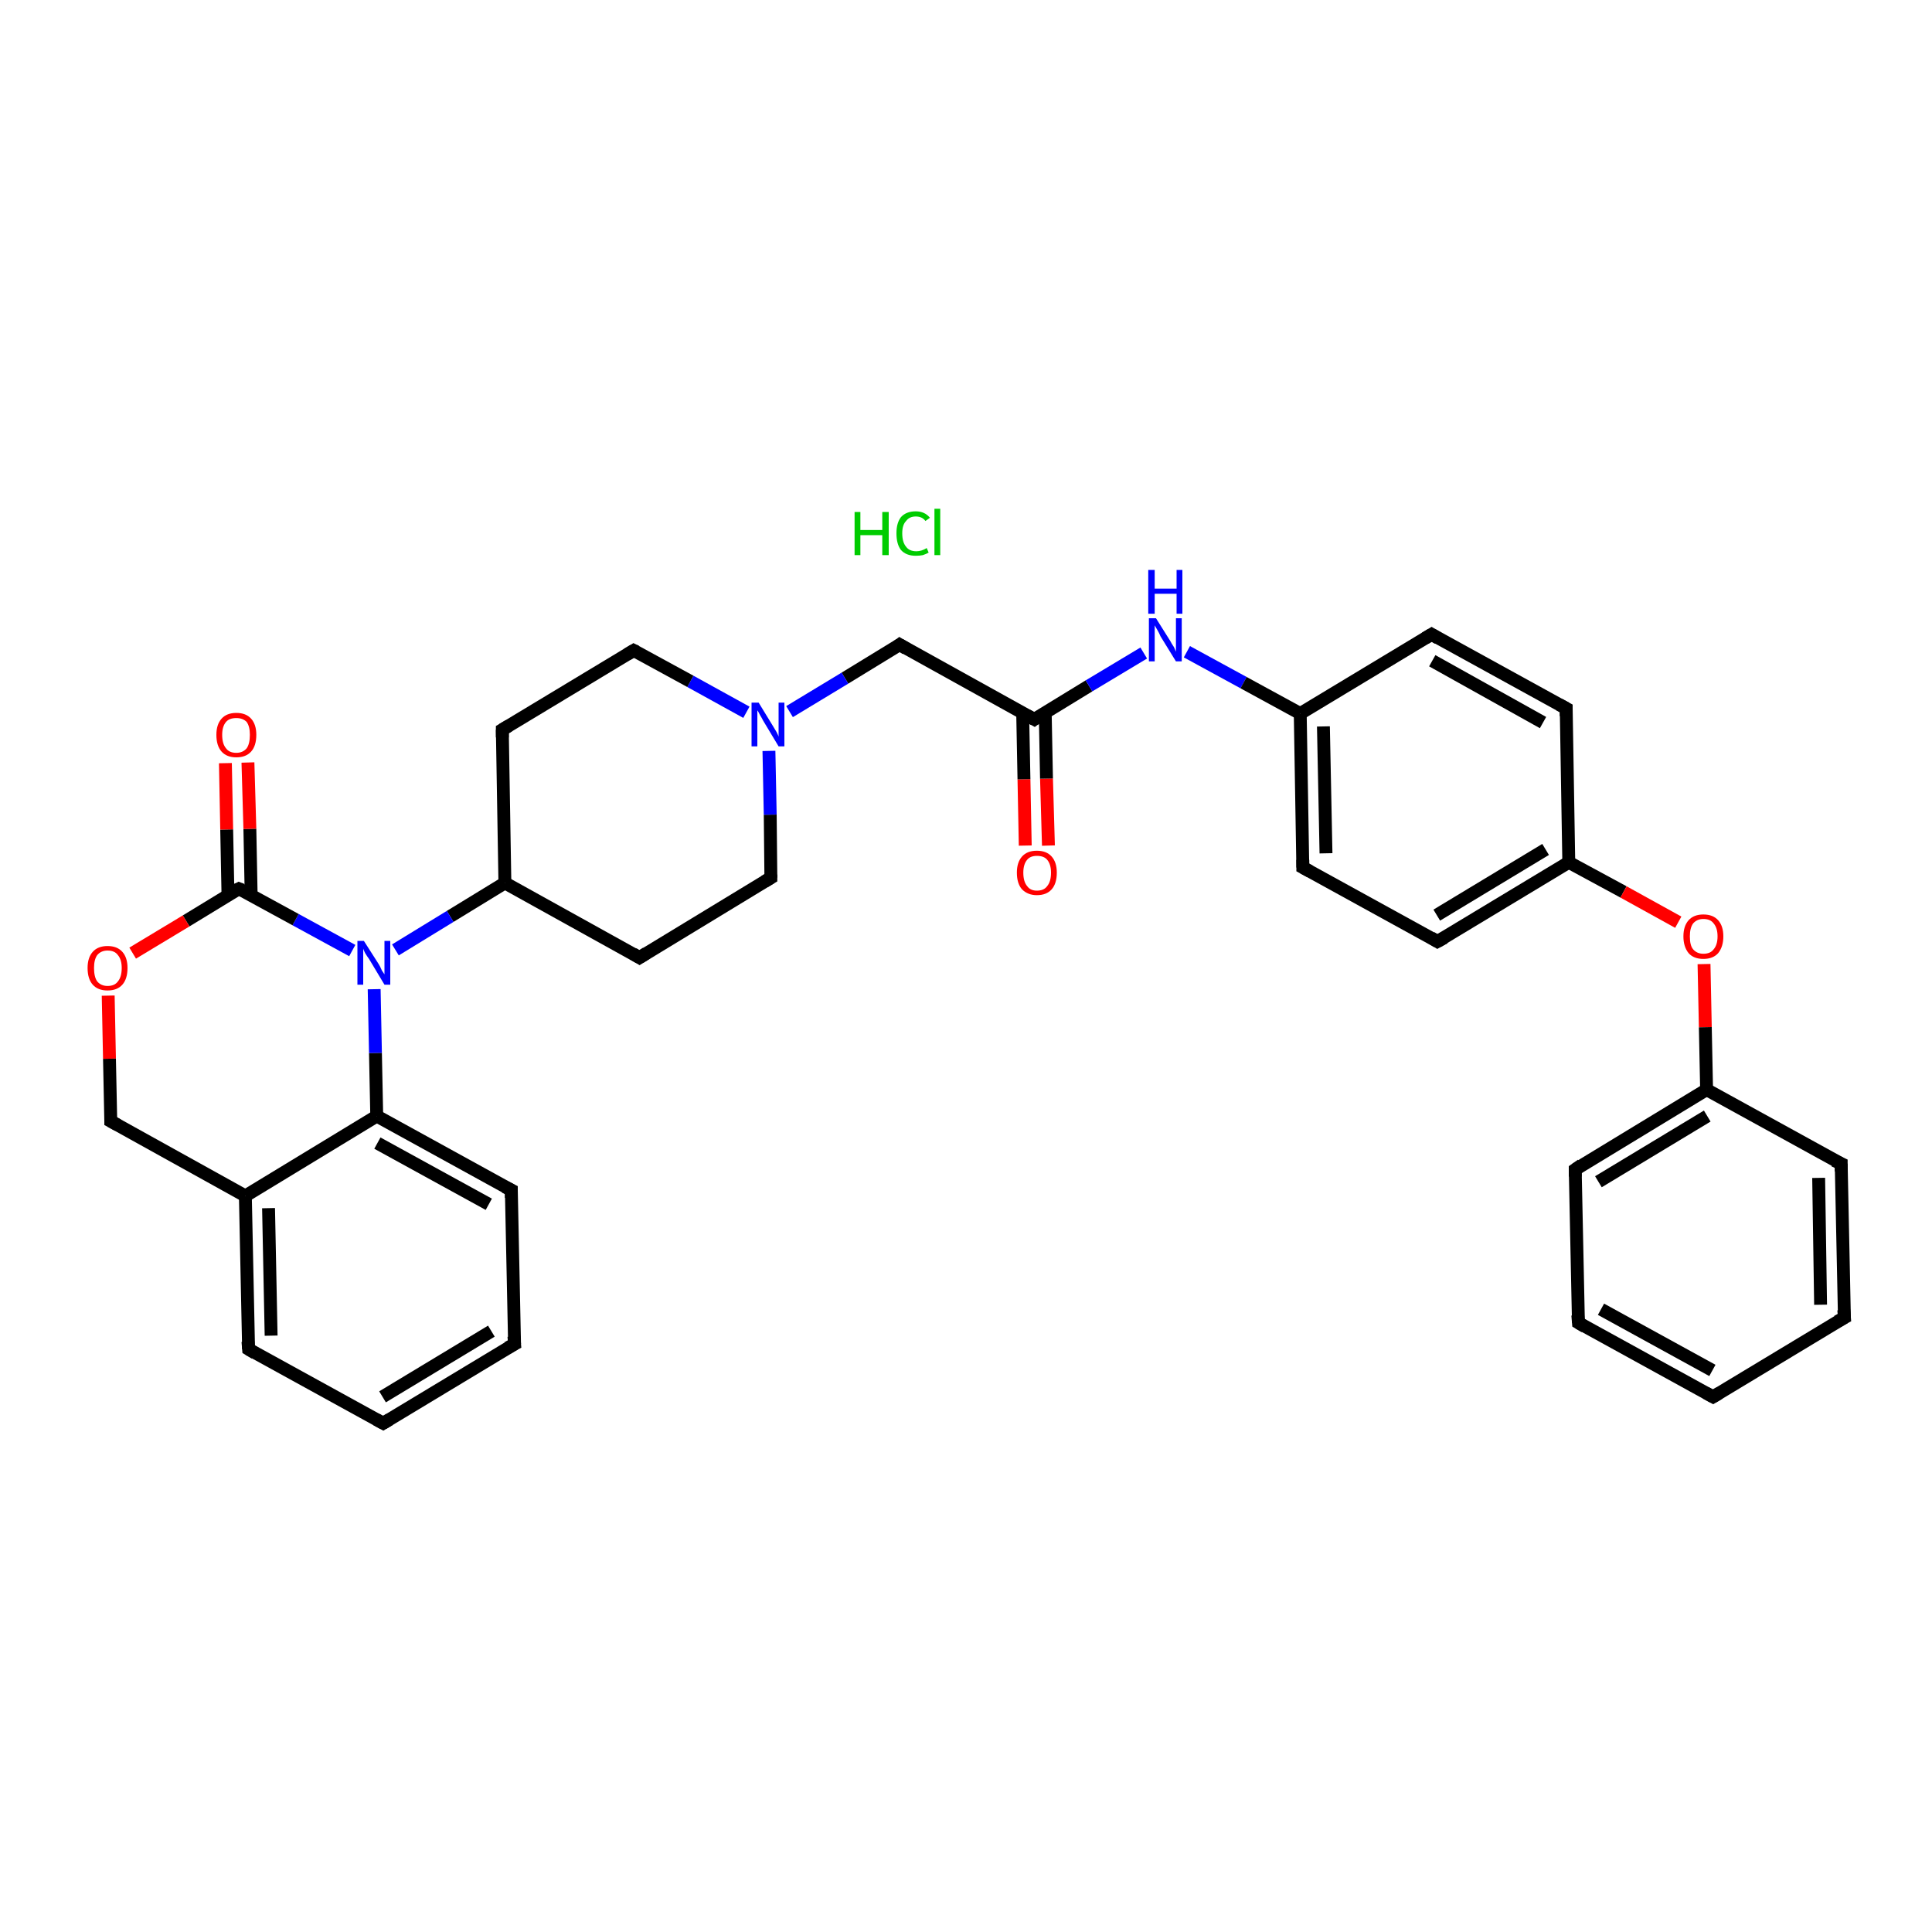 <?xml version='1.0' encoding='iso-8859-1'?>
<svg version='1.1' baseProfile='full'
              xmlns='http://www.w3.org/2000/svg'
                      xmlns:rdkit='http://www.rdkit.org/xml'
                      xmlns:xlink='http://www.w3.org/1999/xlink'
                  xml:space='preserve'
width='300px' height='300px' viewBox='0 0 300 300'>
<!-- END OF HEADER -->
<rect style='opacity:1.0;fill:#FFFFFF;stroke:none' width='300.0' height='300.0' x='0.0' y='0.0'> </rect>
<path class='bond-0 atom-1 atom-2' d='M 159.2,131.3 L 159.0,121.0' style='fill:none;fill-rule:evenodd;stroke:#FF0000;stroke-width:2.0px;stroke-linecap:butt;stroke-linejoin:miter;stroke-opacity:1' />
<path class='bond-0 atom-1 atom-2' d='M 159.0,121.0 L 158.8,110.7' style='fill:none;fill-rule:evenodd;stroke:#000000;stroke-width:2.0px;stroke-linecap:butt;stroke-linejoin:miter;stroke-opacity:1' />
<path class='bond-0 atom-1 atom-2' d='M 162.8,131.3 L 162.5,120.9' style='fill:none;fill-rule:evenodd;stroke:#FF0000;stroke-width:2.0px;stroke-linecap:butt;stroke-linejoin:miter;stroke-opacity:1' />
<path class='bond-0 atom-1 atom-2' d='M 162.5,120.9 L 162.3,110.6' style='fill:none;fill-rule:evenodd;stroke:#000000;stroke-width:2.0px;stroke-linecap:butt;stroke-linejoin:miter;stroke-opacity:1' />
<path class='bond-1 atom-2 atom-3' d='M 160.6,111.7 L 139.7,100.1' style='fill:none;fill-rule:evenodd;stroke:#000000;stroke-width:2.0px;stroke-linecap:butt;stroke-linejoin:miter;stroke-opacity:1' />
<path class='bond-2 atom-3 atom-4' d='M 139.7,100.1 L 131.2,105.3' style='fill:none;fill-rule:evenodd;stroke:#000000;stroke-width:2.0px;stroke-linecap:butt;stroke-linejoin:miter;stroke-opacity:1' />
<path class='bond-2 atom-3 atom-4' d='M 131.2,105.3 L 122.6,110.5' style='fill:none;fill-rule:evenodd;stroke:#0000FF;stroke-width:2.0px;stroke-linecap:butt;stroke-linejoin:miter;stroke-opacity:1' />
<path class='bond-3 atom-4 atom-5' d='M 115.9,110.6 L 107.2,105.8' style='fill:none;fill-rule:evenodd;stroke:#0000FF;stroke-width:2.0px;stroke-linecap:butt;stroke-linejoin:miter;stroke-opacity:1' />
<path class='bond-3 atom-4 atom-5' d='M 107.2,105.8 L 98.4,101.0' style='fill:none;fill-rule:evenodd;stroke:#000000;stroke-width:2.0px;stroke-linecap:butt;stroke-linejoin:miter;stroke-opacity:1' />
<path class='bond-4 atom-5 atom-6' d='M 98.4,101.0 L 78.0,113.3' style='fill:none;fill-rule:evenodd;stroke:#000000;stroke-width:2.0px;stroke-linecap:butt;stroke-linejoin:miter;stroke-opacity:1' />
<path class='bond-5 atom-6 atom-7' d='M 78.0,113.3 L 78.4,137.1' style='fill:none;fill-rule:evenodd;stroke:#000000;stroke-width:2.0px;stroke-linecap:butt;stroke-linejoin:miter;stroke-opacity:1' />
<path class='bond-6 atom-7 atom-8' d='M 78.4,137.1 L 69.9,142.3' style='fill:none;fill-rule:evenodd;stroke:#000000;stroke-width:2.0px;stroke-linecap:butt;stroke-linejoin:miter;stroke-opacity:1' />
<path class='bond-6 atom-7 atom-8' d='M 69.9,142.3 L 61.4,147.5' style='fill:none;fill-rule:evenodd;stroke:#0000FF;stroke-width:2.0px;stroke-linecap:butt;stroke-linejoin:miter;stroke-opacity:1' />
<path class='bond-7 atom-8 atom-9' d='M 54.7,147.6 L 45.9,142.8' style='fill:none;fill-rule:evenodd;stroke:#0000FF;stroke-width:2.0px;stroke-linecap:butt;stroke-linejoin:miter;stroke-opacity:1' />
<path class='bond-7 atom-8 atom-9' d='M 45.9,142.8 L 37.1,138.0' style='fill:none;fill-rule:evenodd;stroke:#000000;stroke-width:2.0px;stroke-linecap:butt;stroke-linejoin:miter;stroke-opacity:1' />
<path class='bond-8 atom-9 atom-10' d='M 39.0,139.0 L 38.8,128.7' style='fill:none;fill-rule:evenodd;stroke:#000000;stroke-width:2.0px;stroke-linecap:butt;stroke-linejoin:miter;stroke-opacity:1' />
<path class='bond-8 atom-9 atom-10' d='M 38.8,128.7 L 38.5,118.4' style='fill:none;fill-rule:evenodd;stroke:#FF0000;stroke-width:2.0px;stroke-linecap:butt;stroke-linejoin:miter;stroke-opacity:1' />
<path class='bond-8 atom-9 atom-10' d='M 35.4,139.0 L 35.2,128.8' style='fill:none;fill-rule:evenodd;stroke:#000000;stroke-width:2.0px;stroke-linecap:butt;stroke-linejoin:miter;stroke-opacity:1' />
<path class='bond-8 atom-9 atom-10' d='M 35.2,128.8 L 35.0,118.5' style='fill:none;fill-rule:evenodd;stroke:#FF0000;stroke-width:2.0px;stroke-linecap:butt;stroke-linejoin:miter;stroke-opacity:1' />
<path class='bond-9 atom-9 atom-11' d='M 37.1,138.0 L 28.9,143.0' style='fill:none;fill-rule:evenodd;stroke:#000000;stroke-width:2.0px;stroke-linecap:butt;stroke-linejoin:miter;stroke-opacity:1' />
<path class='bond-9 atom-9 atom-11' d='M 28.9,143.0 L 20.6,148.0' style='fill:none;fill-rule:evenodd;stroke:#FF0000;stroke-width:2.0px;stroke-linecap:butt;stroke-linejoin:miter;stroke-opacity:1' />
<path class='bond-10 atom-11 atom-12' d='M 16.8,154.6 L 17.0,164.4' style='fill:none;fill-rule:evenodd;stroke:#FF0000;stroke-width:2.0px;stroke-linecap:butt;stroke-linejoin:miter;stroke-opacity:1' />
<path class='bond-10 atom-11 atom-12' d='M 17.0,164.4 L 17.2,174.1' style='fill:none;fill-rule:evenodd;stroke:#000000;stroke-width:2.0px;stroke-linecap:butt;stroke-linejoin:miter;stroke-opacity:1' />
<path class='bond-11 atom-12 atom-13' d='M 17.2,174.1 L 38.1,185.7' style='fill:none;fill-rule:evenodd;stroke:#000000;stroke-width:2.0px;stroke-linecap:butt;stroke-linejoin:miter;stroke-opacity:1' />
<path class='bond-12 atom-13 atom-14' d='M 38.1,185.7 L 38.6,209.5' style='fill:none;fill-rule:evenodd;stroke:#000000;stroke-width:2.0px;stroke-linecap:butt;stroke-linejoin:miter;stroke-opacity:1' />
<path class='bond-12 atom-13 atom-14' d='M 41.7,187.6 L 42.1,207.4' style='fill:none;fill-rule:evenodd;stroke:#000000;stroke-width:2.0px;stroke-linecap:butt;stroke-linejoin:miter;stroke-opacity:1' />
<path class='bond-13 atom-14 atom-15' d='M 38.6,209.5 L 59.5,221.0' style='fill:none;fill-rule:evenodd;stroke:#000000;stroke-width:2.0px;stroke-linecap:butt;stroke-linejoin:miter;stroke-opacity:1' />
<path class='bond-14 atom-15 atom-16' d='M 59.5,221.0 L 79.9,208.7' style='fill:none;fill-rule:evenodd;stroke:#000000;stroke-width:2.0px;stroke-linecap:butt;stroke-linejoin:miter;stroke-opacity:1' />
<path class='bond-14 atom-15 atom-16' d='M 59.4,216.9 L 76.3,206.7' style='fill:none;fill-rule:evenodd;stroke:#000000;stroke-width:2.0px;stroke-linecap:butt;stroke-linejoin:miter;stroke-opacity:1' />
<path class='bond-15 atom-16 atom-17' d='M 79.9,208.7 L 79.4,184.8' style='fill:none;fill-rule:evenodd;stroke:#000000;stroke-width:2.0px;stroke-linecap:butt;stroke-linejoin:miter;stroke-opacity:1' />
<path class='bond-16 atom-17 atom-18' d='M 79.4,184.8 L 58.5,173.3' style='fill:none;fill-rule:evenodd;stroke:#000000;stroke-width:2.0px;stroke-linecap:butt;stroke-linejoin:miter;stroke-opacity:1' />
<path class='bond-16 atom-17 atom-18' d='M 75.9,187.0 L 58.6,177.5' style='fill:none;fill-rule:evenodd;stroke:#000000;stroke-width:2.0px;stroke-linecap:butt;stroke-linejoin:miter;stroke-opacity:1' />
<path class='bond-17 atom-7 atom-19' d='M 78.4,137.1 L 99.3,148.7' style='fill:none;fill-rule:evenodd;stroke:#000000;stroke-width:2.0px;stroke-linecap:butt;stroke-linejoin:miter;stroke-opacity:1' />
<path class='bond-18 atom-19 atom-20' d='M 99.3,148.7 L 119.7,136.3' style='fill:none;fill-rule:evenodd;stroke:#000000;stroke-width:2.0px;stroke-linecap:butt;stroke-linejoin:miter;stroke-opacity:1' />
<path class='bond-19 atom-2 atom-21' d='M 160.6,111.7 L 169.1,106.5' style='fill:none;fill-rule:evenodd;stroke:#000000;stroke-width:2.0px;stroke-linecap:butt;stroke-linejoin:miter;stroke-opacity:1' />
<path class='bond-19 atom-2 atom-21' d='M 169.1,106.5 L 177.6,101.4' style='fill:none;fill-rule:evenodd;stroke:#0000FF;stroke-width:2.0px;stroke-linecap:butt;stroke-linejoin:miter;stroke-opacity:1' />
<path class='bond-20 atom-21 atom-22' d='M 184.3,101.2 L 193.1,106.0' style='fill:none;fill-rule:evenodd;stroke:#0000FF;stroke-width:2.0px;stroke-linecap:butt;stroke-linejoin:miter;stroke-opacity:1' />
<path class='bond-20 atom-21 atom-22' d='M 193.1,106.0 L 201.9,110.8' style='fill:none;fill-rule:evenodd;stroke:#000000;stroke-width:2.0px;stroke-linecap:butt;stroke-linejoin:miter;stroke-opacity:1' />
<path class='bond-21 atom-22 atom-23' d='M 201.9,110.8 L 202.3,134.7' style='fill:none;fill-rule:evenodd;stroke:#000000;stroke-width:2.0px;stroke-linecap:butt;stroke-linejoin:miter;stroke-opacity:1' />
<path class='bond-21 atom-22 atom-23' d='M 205.5,112.8 L 205.9,132.5' style='fill:none;fill-rule:evenodd;stroke:#000000;stroke-width:2.0px;stroke-linecap:butt;stroke-linejoin:miter;stroke-opacity:1' />
<path class='bond-22 atom-23 atom-24' d='M 202.3,134.7 L 223.2,146.2' style='fill:none;fill-rule:evenodd;stroke:#000000;stroke-width:2.0px;stroke-linecap:butt;stroke-linejoin:miter;stroke-opacity:1' />
<path class='bond-23 atom-24 atom-25' d='M 223.2,146.2 L 243.6,133.9' style='fill:none;fill-rule:evenodd;stroke:#000000;stroke-width:2.0px;stroke-linecap:butt;stroke-linejoin:miter;stroke-opacity:1' />
<path class='bond-23 atom-24 atom-25' d='M 223.1,142.1 L 240.0,131.9' style='fill:none;fill-rule:evenodd;stroke:#000000;stroke-width:2.0px;stroke-linecap:butt;stroke-linejoin:miter;stroke-opacity:1' />
<path class='bond-24 atom-25 atom-26' d='M 243.6,133.9 L 252.1,138.5' style='fill:none;fill-rule:evenodd;stroke:#000000;stroke-width:2.0px;stroke-linecap:butt;stroke-linejoin:miter;stroke-opacity:1' />
<path class='bond-24 atom-25 atom-26' d='M 252.1,138.5 L 260.6,143.2' style='fill:none;fill-rule:evenodd;stroke:#FF0000;stroke-width:2.0px;stroke-linecap:butt;stroke-linejoin:miter;stroke-opacity:1' />
<path class='bond-25 atom-26 atom-27' d='M 264.6,149.7 L 264.8,159.5' style='fill:none;fill-rule:evenodd;stroke:#FF0000;stroke-width:2.0px;stroke-linecap:butt;stroke-linejoin:miter;stroke-opacity:1' />
<path class='bond-25 atom-26 atom-27' d='M 264.8,159.5 L 265.0,169.2' style='fill:none;fill-rule:evenodd;stroke:#000000;stroke-width:2.0px;stroke-linecap:butt;stroke-linejoin:miter;stroke-opacity:1' />
<path class='bond-26 atom-27 atom-28' d='M 265.0,169.2 L 244.6,181.6' style='fill:none;fill-rule:evenodd;stroke:#000000;stroke-width:2.0px;stroke-linecap:butt;stroke-linejoin:miter;stroke-opacity:1' />
<path class='bond-26 atom-27 atom-28' d='M 265.1,173.3 L 248.2,183.5' style='fill:none;fill-rule:evenodd;stroke:#000000;stroke-width:2.0px;stroke-linecap:butt;stroke-linejoin:miter;stroke-opacity:1' />
<path class='bond-27 atom-28 atom-29' d='M 244.6,181.6 L 245.1,205.4' style='fill:none;fill-rule:evenodd;stroke:#000000;stroke-width:2.0px;stroke-linecap:butt;stroke-linejoin:miter;stroke-opacity:1' />
<path class='bond-28 atom-29 atom-30' d='M 245.1,205.4 L 266.0,216.9' style='fill:none;fill-rule:evenodd;stroke:#000000;stroke-width:2.0px;stroke-linecap:butt;stroke-linejoin:miter;stroke-opacity:1' />
<path class='bond-28 atom-29 atom-30' d='M 248.6,203.3 L 265.9,212.8' style='fill:none;fill-rule:evenodd;stroke:#000000;stroke-width:2.0px;stroke-linecap:butt;stroke-linejoin:miter;stroke-opacity:1' />
<path class='bond-29 atom-30 atom-31' d='M 266.0,216.9 L 286.4,204.6' style='fill:none;fill-rule:evenodd;stroke:#000000;stroke-width:2.0px;stroke-linecap:butt;stroke-linejoin:miter;stroke-opacity:1' />
<path class='bond-30 atom-31 atom-32' d='M 286.4,204.6 L 285.9,180.7' style='fill:none;fill-rule:evenodd;stroke:#000000;stroke-width:2.0px;stroke-linecap:butt;stroke-linejoin:miter;stroke-opacity:1' />
<path class='bond-30 atom-31 atom-32' d='M 282.7,202.6 L 282.4,182.9' style='fill:none;fill-rule:evenodd;stroke:#000000;stroke-width:2.0px;stroke-linecap:butt;stroke-linejoin:miter;stroke-opacity:1' />
<path class='bond-31 atom-25 atom-33' d='M 243.6,133.9 L 243.2,110.0' style='fill:none;fill-rule:evenodd;stroke:#000000;stroke-width:2.0px;stroke-linecap:butt;stroke-linejoin:miter;stroke-opacity:1' />
<path class='bond-32 atom-33 atom-34' d='M 243.2,110.0 L 222.3,98.5' style='fill:none;fill-rule:evenodd;stroke:#000000;stroke-width:2.0px;stroke-linecap:butt;stroke-linejoin:miter;stroke-opacity:1' />
<path class='bond-32 atom-33 atom-34' d='M 239.6,112.2 L 222.4,102.6' style='fill:none;fill-rule:evenodd;stroke:#000000;stroke-width:2.0px;stroke-linecap:butt;stroke-linejoin:miter;stroke-opacity:1' />
<path class='bond-33 atom-20 atom-4' d='M 119.7,136.3 L 119.6,126.5' style='fill:none;fill-rule:evenodd;stroke:#000000;stroke-width:2.0px;stroke-linecap:butt;stroke-linejoin:miter;stroke-opacity:1' />
<path class='bond-33 atom-20 atom-4' d='M 119.6,126.5 L 119.4,116.6' style='fill:none;fill-rule:evenodd;stroke:#0000FF;stroke-width:2.0px;stroke-linecap:butt;stroke-linejoin:miter;stroke-opacity:1' />
<path class='bond-34 atom-34 atom-22' d='M 222.3,98.5 L 201.9,110.8' style='fill:none;fill-rule:evenodd;stroke:#000000;stroke-width:2.0px;stroke-linecap:butt;stroke-linejoin:miter;stroke-opacity:1' />
<path class='bond-35 atom-18 atom-8' d='M 58.5,173.3 L 58.3,163.5' style='fill:none;fill-rule:evenodd;stroke:#000000;stroke-width:2.0px;stroke-linecap:butt;stroke-linejoin:miter;stroke-opacity:1' />
<path class='bond-35 atom-18 atom-8' d='M 58.3,163.5 L 58.1,153.6' style='fill:none;fill-rule:evenodd;stroke:#0000FF;stroke-width:2.0px;stroke-linecap:butt;stroke-linejoin:miter;stroke-opacity:1' />
<path class='bond-36 atom-32 atom-27' d='M 285.9,180.7 L 265.0,169.2' style='fill:none;fill-rule:evenodd;stroke:#000000;stroke-width:2.0px;stroke-linecap:butt;stroke-linejoin:miter;stroke-opacity:1' />
<path class='bond-37 atom-18 atom-13' d='M 58.5,173.3 L 38.1,185.7' style='fill:none;fill-rule:evenodd;stroke:#000000;stroke-width:2.0px;stroke-linecap:butt;stroke-linejoin:miter;stroke-opacity:1' />
<path d='M 159.5,111.1 L 160.6,111.7 L 161.0,111.4' style='fill:none;stroke:#000000;stroke-width:2.0px;stroke-linecap:butt;stroke-linejoin:miter;stroke-opacity:1;' />
<path d='M 140.7,100.7 L 139.7,100.1 L 139.3,100.4' style='fill:none;stroke:#000000;stroke-width:2.0px;stroke-linecap:butt;stroke-linejoin:miter;stroke-opacity:1;' />
<path d='M 98.8,101.2 L 98.4,101.0 L 97.4,101.6' style='fill:none;stroke:#000000;stroke-width:2.0px;stroke-linecap:butt;stroke-linejoin:miter;stroke-opacity:1;' />
<path d='M 79.0,112.7 L 78.0,113.3 L 78.0,114.5' style='fill:none;stroke:#000000;stroke-width:2.0px;stroke-linecap:butt;stroke-linejoin:miter;stroke-opacity:1;' />
<path d='M 37.6,138.2 L 37.1,138.0 L 36.7,138.2' style='fill:none;stroke:#000000;stroke-width:2.0px;stroke-linecap:butt;stroke-linejoin:miter;stroke-opacity:1;' />
<path d='M 17.2,173.7 L 17.2,174.1 L 18.3,174.7' style='fill:none;stroke:#000000;stroke-width:2.0px;stroke-linecap:butt;stroke-linejoin:miter;stroke-opacity:1;' />
<path d='M 38.5,208.3 L 38.6,209.5 L 39.6,210.1' style='fill:none;stroke:#000000;stroke-width:2.0px;stroke-linecap:butt;stroke-linejoin:miter;stroke-opacity:1;' />
<path d='M 58.4,220.4 L 59.5,221.0 L 60.5,220.4' style='fill:none;stroke:#000000;stroke-width:2.0px;stroke-linecap:butt;stroke-linejoin:miter;stroke-opacity:1;' />
<path d='M 78.8,209.3 L 79.9,208.7 L 79.8,207.5' style='fill:none;stroke:#000000;stroke-width:2.0px;stroke-linecap:butt;stroke-linejoin:miter;stroke-opacity:1;' />
<path d='M 79.4,186.0 L 79.4,184.8 L 78.4,184.3' style='fill:none;stroke:#000000;stroke-width:2.0px;stroke-linecap:butt;stroke-linejoin:miter;stroke-opacity:1;' />
<path d='M 98.3,148.1 L 99.3,148.7 L 100.4,148.0' style='fill:none;stroke:#000000;stroke-width:2.0px;stroke-linecap:butt;stroke-linejoin:miter;stroke-opacity:1;' />
<path d='M 118.7,136.9 L 119.7,136.3 L 119.7,135.8' style='fill:none;stroke:#000000;stroke-width:2.0px;stroke-linecap:butt;stroke-linejoin:miter;stroke-opacity:1;' />
<path d='M 202.3,133.5 L 202.3,134.7 L 203.4,135.3' style='fill:none;stroke:#000000;stroke-width:2.0px;stroke-linecap:butt;stroke-linejoin:miter;stroke-opacity:1;' />
<path d='M 222.2,145.6 L 223.2,146.2 L 224.3,145.6' style='fill:none;stroke:#000000;stroke-width:2.0px;stroke-linecap:butt;stroke-linejoin:miter;stroke-opacity:1;' />
<path d='M 245.6,180.9 L 244.6,181.6 L 244.6,182.7' style='fill:none;stroke:#000000;stroke-width:2.0px;stroke-linecap:butt;stroke-linejoin:miter;stroke-opacity:1;' />
<path d='M 245.0,204.2 L 245.1,205.4 L 246.1,206.0' style='fill:none;stroke:#000000;stroke-width:2.0px;stroke-linecap:butt;stroke-linejoin:miter;stroke-opacity:1;' />
<path d='M 264.9,216.3 L 266.0,216.9 L 267.0,216.3' style='fill:none;stroke:#000000;stroke-width:2.0px;stroke-linecap:butt;stroke-linejoin:miter;stroke-opacity:1;' />
<path d='M 285.3,205.2 L 286.4,204.6 L 286.3,203.4' style='fill:none;stroke:#000000;stroke-width:2.0px;stroke-linecap:butt;stroke-linejoin:miter;stroke-opacity:1;' />
<path d='M 285.9,181.9 L 285.9,180.7 L 284.8,180.2' style='fill:none;stroke:#000000;stroke-width:2.0px;stroke-linecap:butt;stroke-linejoin:miter;stroke-opacity:1;' />
<path d='M 243.2,111.2 L 243.2,110.0 L 242.1,109.4' style='fill:none;stroke:#000000;stroke-width:2.0px;stroke-linecap:butt;stroke-linejoin:miter;stroke-opacity:1;' />
<path d='M 223.3,99.1 L 222.3,98.5 L 221.3,99.1' style='fill:none;stroke:#000000;stroke-width:2.0px;stroke-linecap:butt;stroke-linejoin:miter;stroke-opacity:1;' />
<path class='atom-0' d='M 132.7 79.5
L 133.6 79.5
L 133.6 82.3
L 137.0 82.3
L 137.0 79.5
L 138.0 79.5
L 138.0 86.2
L 137.0 86.2
L 137.0 83.1
L 133.6 83.1
L 133.6 86.2
L 132.7 86.2
L 132.7 79.5
' fill='#00CC00'/>
<path class='atom-0' d='M 139.2 82.8
Q 139.2 81.2, 139.9 80.3
Q 140.7 79.4, 142.2 79.4
Q 143.6 79.4, 144.4 80.4
L 143.7 80.9
Q 143.2 80.2, 142.2 80.2
Q 141.2 80.2, 140.7 80.9
Q 140.1 81.5, 140.1 82.8
Q 140.1 84.2, 140.7 84.9
Q 141.2 85.6, 142.3 85.6
Q 143.1 85.6, 143.9 85.1
L 144.2 85.8
Q 143.9 86.0, 143.3 86.2
Q 142.8 86.3, 142.2 86.3
Q 140.7 86.3, 139.9 85.4
Q 139.2 84.5, 139.2 82.8
' fill='#00CC00'/>
<path class='atom-0' d='M 145.1 79.0
L 146.0 79.0
L 146.0 86.2
L 145.1 86.2
L 145.1 79.0
' fill='#00CC00'/>
<path class='atom-1' d='M 157.9 135.5
Q 157.9 133.9, 158.7 133.0
Q 159.5 132.1, 161.0 132.1
Q 162.5 132.1, 163.3 133.0
Q 164.1 133.9, 164.1 135.5
Q 164.1 137.2, 163.3 138.1
Q 162.5 139.0, 161.0 139.0
Q 159.6 139.0, 158.7 138.1
Q 157.9 137.2, 157.9 135.5
M 161.0 138.3
Q 162.1 138.3, 162.6 137.6
Q 163.2 136.9, 163.2 135.5
Q 163.2 134.2, 162.6 133.5
Q 162.1 132.9, 161.0 132.9
Q 160.0 132.9, 159.5 133.5
Q 158.9 134.2, 158.9 135.5
Q 158.9 136.9, 159.5 137.6
Q 160.0 138.3, 161.0 138.3
' fill='#FF0000'/>
<path class='atom-4' d='M 117.8 109.1
L 120.0 112.7
Q 120.2 113.0, 120.6 113.7
Q 120.9 114.3, 120.9 114.4
L 120.9 109.1
L 121.8 109.1
L 121.8 115.9
L 120.9 115.9
L 118.5 111.9
Q 118.3 111.5, 118.0 111.0
Q 117.7 110.4, 117.6 110.3
L 117.6 115.9
L 116.7 115.9
L 116.7 109.1
L 117.8 109.1
' fill='#0000FF'/>
<path class='atom-8' d='M 56.5 146.1
L 58.8 149.7
Q 59.0 150.0, 59.3 150.7
Q 59.7 151.3, 59.7 151.3
L 59.7 146.1
L 60.6 146.1
L 60.6 152.9
L 59.7 152.9
L 57.3 148.9
Q 57.0 148.5, 56.7 148.0
Q 56.4 147.4, 56.4 147.3
L 56.4 152.9
L 55.5 152.9
L 55.5 146.1
L 56.5 146.1
' fill='#0000FF'/>
<path class='atom-10' d='M 33.6 114.1
Q 33.6 112.5, 34.4 111.6
Q 35.2 110.7, 36.7 110.7
Q 38.2 110.7, 39.0 111.6
Q 39.8 112.5, 39.8 114.1
Q 39.8 115.8, 39.0 116.7
Q 38.2 117.6, 36.7 117.6
Q 35.2 117.6, 34.4 116.7
Q 33.6 115.8, 33.6 114.1
M 36.7 116.9
Q 37.7 116.9, 38.3 116.2
Q 38.8 115.5, 38.8 114.1
Q 38.8 112.8, 38.3 112.1
Q 37.7 111.5, 36.7 111.5
Q 35.6 111.5, 35.1 112.1
Q 34.5 112.8, 34.5 114.1
Q 34.5 115.5, 35.1 116.2
Q 35.6 116.9, 36.7 116.9
' fill='#FF0000'/>
<path class='atom-11' d='M 13.6 150.3
Q 13.6 148.7, 14.4 147.8
Q 15.2 146.9, 16.7 146.9
Q 18.2 146.9, 19.0 147.8
Q 19.8 148.7, 19.8 150.3
Q 19.8 152.0, 19.0 152.9
Q 18.2 153.8, 16.7 153.8
Q 15.2 153.8, 14.4 152.9
Q 13.6 152.0, 13.6 150.3
M 16.7 153.1
Q 17.8 153.1, 18.3 152.4
Q 18.9 151.7, 18.9 150.3
Q 18.9 149.0, 18.3 148.3
Q 17.8 147.6, 16.7 147.6
Q 15.7 147.6, 15.1 148.3
Q 14.6 149.0, 14.6 150.3
Q 14.6 151.7, 15.1 152.4
Q 15.7 153.1, 16.7 153.1
' fill='#FF0000'/>
<path class='atom-21' d='M 179.5 96.0
L 181.7 99.5
Q 181.9 99.9, 182.3 100.5
Q 182.6 101.2, 182.6 101.2
L 182.6 96.0
L 183.5 96.0
L 183.5 102.7
L 182.6 102.7
L 180.2 98.8
Q 180.0 98.3, 179.7 97.8
Q 179.4 97.3, 179.3 97.1
L 179.3 102.7
L 178.4 102.7
L 178.4 96.0
L 179.5 96.0
' fill='#0000FF'/>
<path class='atom-21' d='M 178.3 88.5
L 179.3 88.5
L 179.3 91.4
L 182.7 91.4
L 182.7 88.5
L 183.6 88.5
L 183.6 95.3
L 182.7 95.3
L 182.7 92.2
L 179.3 92.2
L 179.3 95.3
L 178.3 95.3
L 178.3 88.5
' fill='#0000FF'/>
<path class='atom-26' d='M 261.4 145.4
Q 261.4 143.8, 262.2 142.9
Q 263.0 142.0, 264.5 142.0
Q 266.0 142.0, 266.8 142.9
Q 267.6 143.8, 267.6 145.4
Q 267.6 147.0, 266.8 148.0
Q 266.0 148.9, 264.5 148.9
Q 263.0 148.9, 262.2 148.0
Q 261.4 147.0, 261.4 145.4
M 264.5 148.1
Q 265.6 148.1, 266.1 147.4
Q 266.7 146.7, 266.7 145.4
Q 266.7 144.1, 266.1 143.4
Q 265.6 142.7, 264.5 142.7
Q 263.5 142.7, 262.9 143.4
Q 262.4 144.1, 262.4 145.4
Q 262.4 146.8, 262.9 147.4
Q 263.5 148.1, 264.5 148.1
' fill='#FF0000'/>
</svg>
